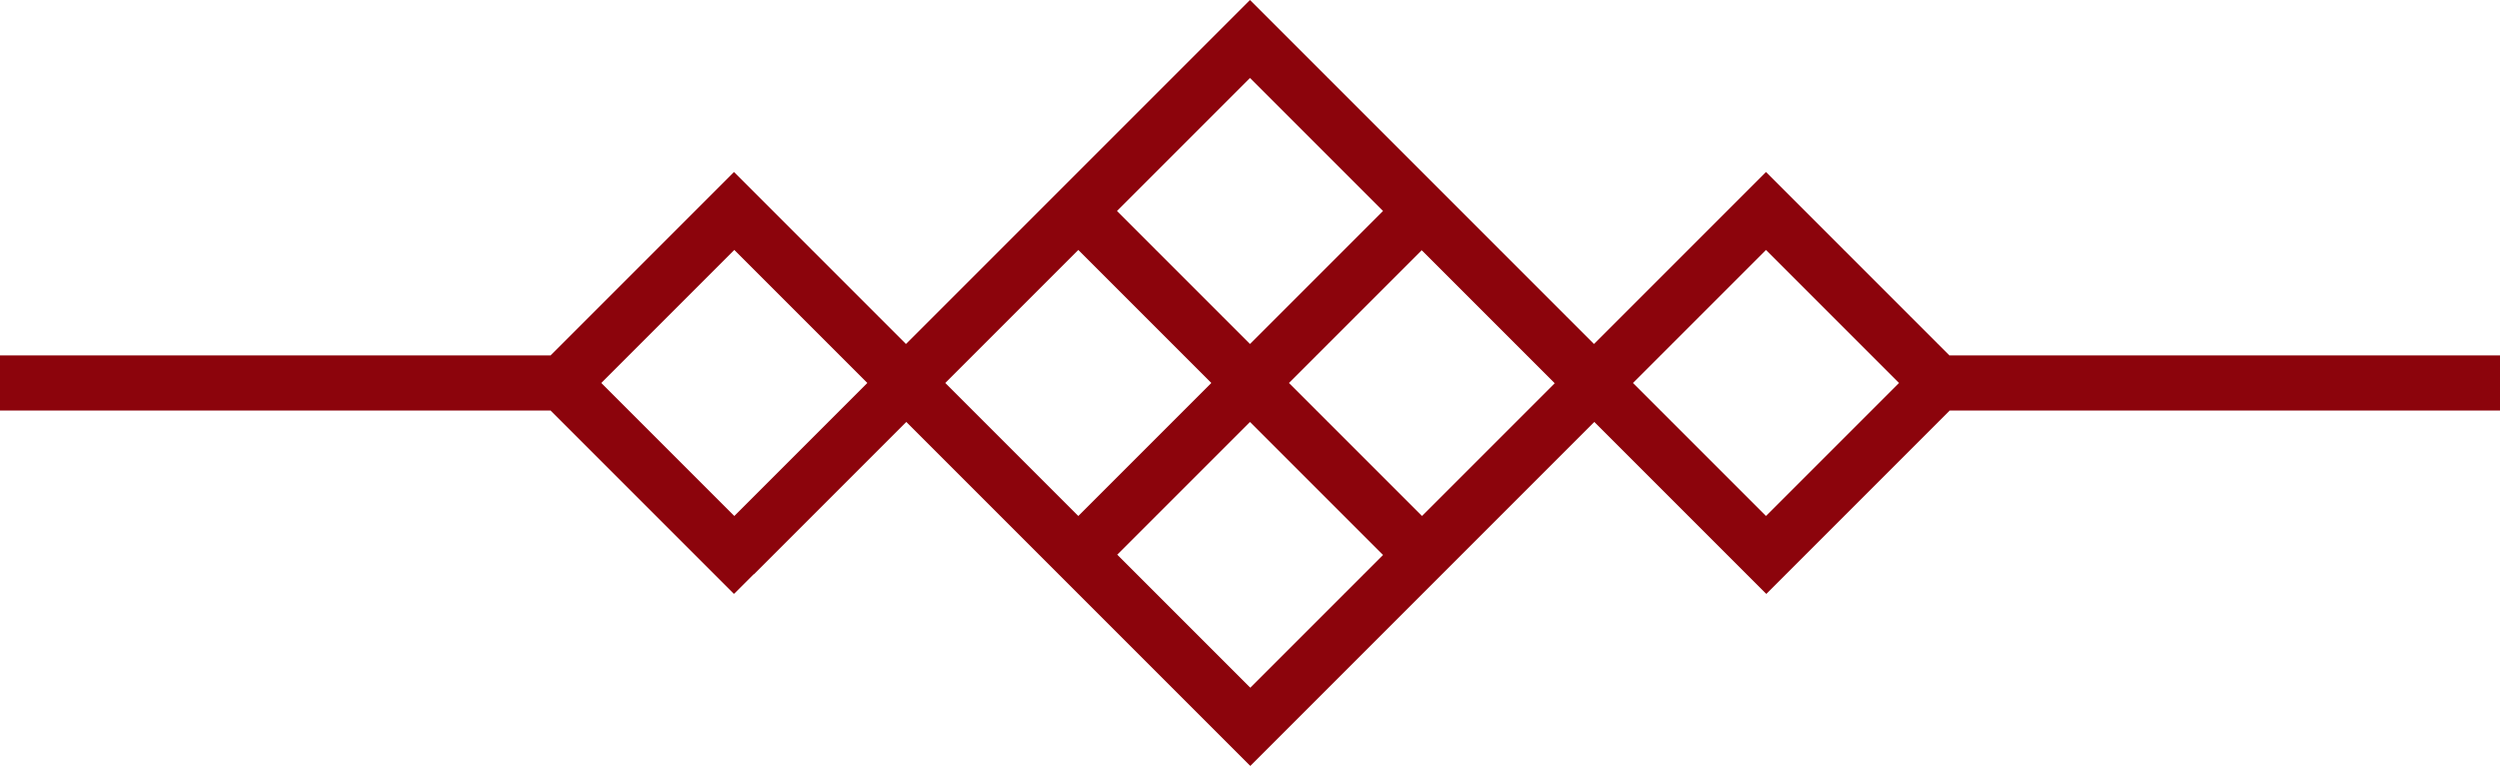 <?xml version="1.0" encoding="UTF-8"?><svg id="Camada_2" xmlns="http://www.w3.org/2000/svg" viewBox="0 0 85.32 26.14"><defs><style>.cls-1{fill:#8c040c;}</style></defs><g id="Camada_2-2"><g id="OBJECTS"><path class="cls-1" d="M25.73,19.6l5.2-5.2,4.54,4.54h0l7.2,7.2.67-.67,5.2-5.2h0l.67-.67,5.2-5.2,5.87,5.87.67-.67,5.59-5.59h18.78v-1.88h-18.79l-6.26-6.26-5.87,5.87-4.54-4.54h0l-.89-.89-.44-.44h0l-5.87-5.87-7.2,7.2h0l-4.54,4.54-5.87-5.87-6.26,6.26H0v1.88h18.79l6.26,6.26.67-.67h0ZM42.67,23.47l-4.54-4.54,1.51-1.51,3.02-3.02h0l2.27,2.27,2.27,2.27-4.54,4.54h.01ZM64.81,13.07l-4.54,4.54-4.54-4.54,4.54-4.54s4.54,4.54,4.54,4.54ZM53.07,13.07l-4.54,4.54-4.54-4.54,1.51-1.51,3.02-3.02,4.54,4.54h.01ZM47.2,7.2l-4.54,4.54-4.54-4.54,4.54-4.54,4.54,4.54ZM39.07,10.8l2.27,2.27-1.07,1.07-3.47,3.47-4.54-4.54,4.54-4.54s2.27,2.27,2.27,2.27ZM29.6,13.07l-4.54,4.54-4.54-4.54,4.54-4.54s4.54,4.54,4.54,4.54Z"/></g></g></svg>